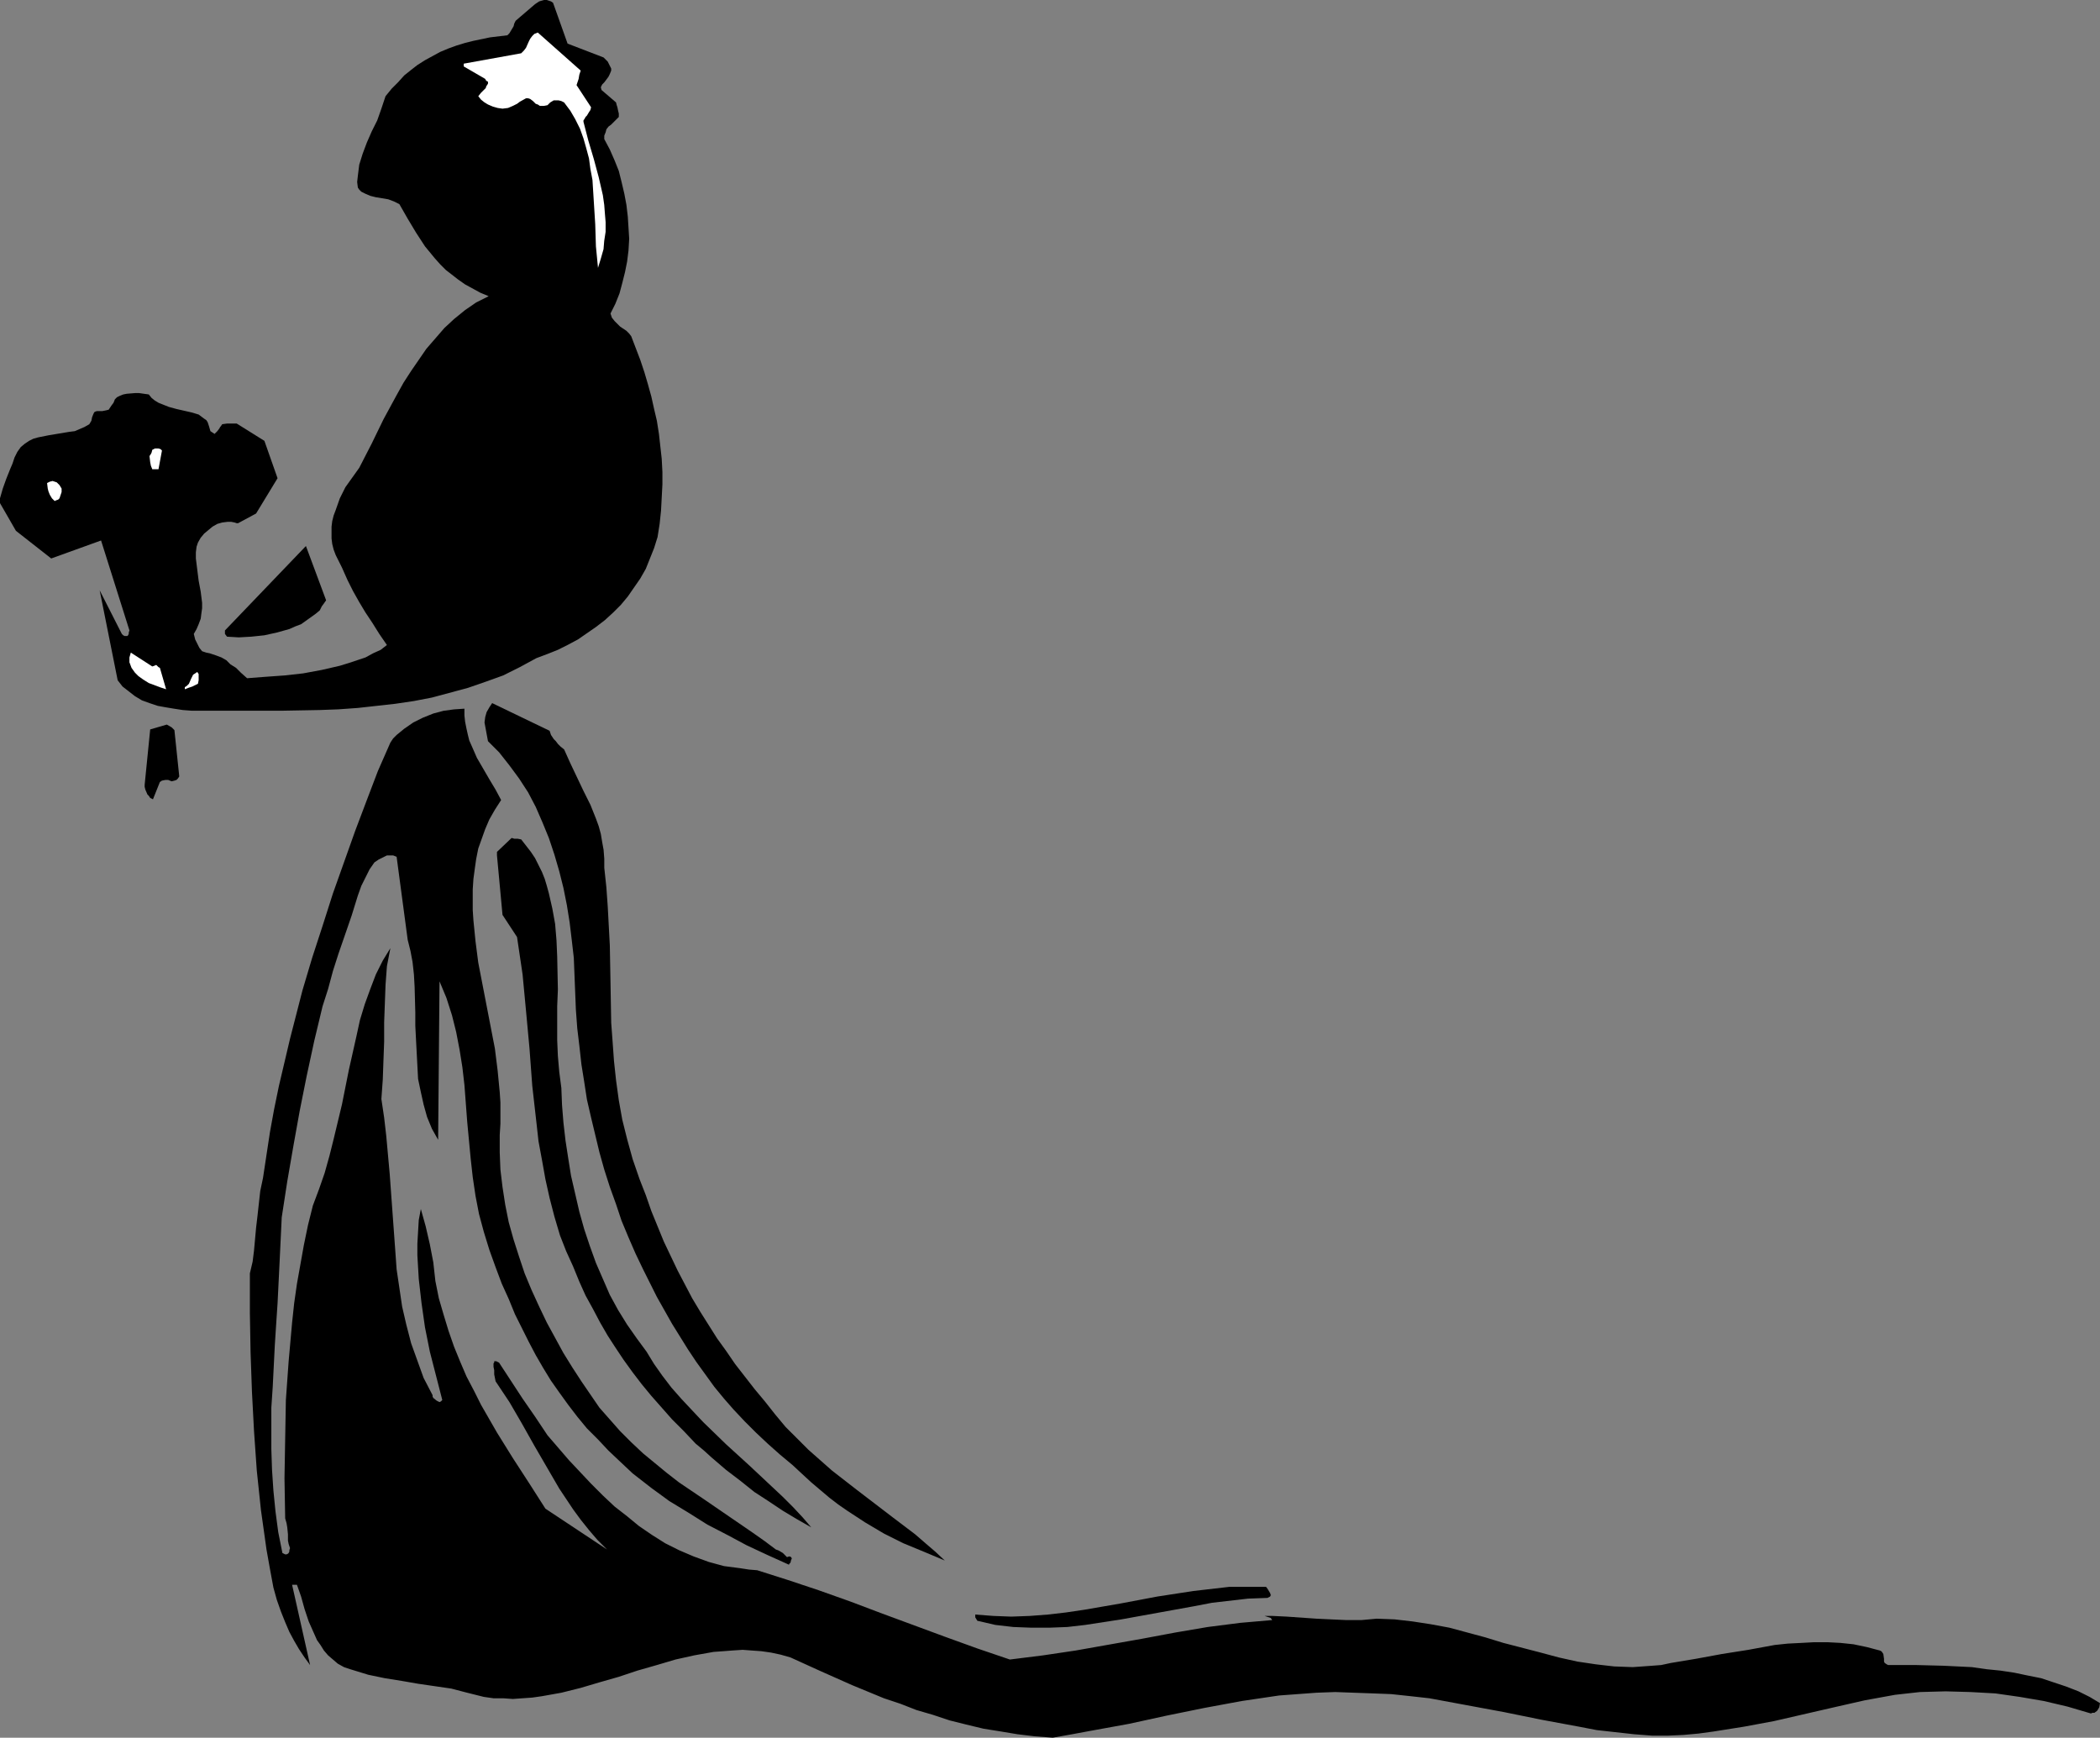 <?xml version="1.0" encoding="UTF-8" standalone="no"?>
<svg
   version="1.0"
   width="129.724mm"
   height="107.342mm"
   id="svg12"
   sodipodi:docname="Bride 24.wmf"
   xmlns:inkscape="http://www.inkscape.org/namespaces/inkscape"
   xmlns:sodipodi="http://sodipodi.sourceforge.net/DTD/sodipodi-0.dtd"
   xmlns="http://www.w3.org/2000/svg"
   xmlns:svg="http://www.w3.org/2000/svg">
  <rect width="100%" height="100%" fill="#808080" stroke="none"/>
  <sodipodi:namedview
     id="namedview12"
     pagecolor="#ffffff"
     bordercolor="#000000"
     borderopacity="0.25"
     inkscape:showpageshadow="2"
     inkscape:pageopacity="0.0"
     inkscape:pagecheckerboard="0"
     inkscape:deskcolor="#d1d1d1"
     inkscape:document-units="mm" />
  <defs
     id="defs1">
    <pattern
       id="WMFhbasepattern"
       patternUnits="userSpaceOnUse"
       width="6"
       height="6"
       x="0"
       y="0" />
  </defs>
  <path
     style="fill:#000000;fill-opacity:1;fill-rule:evenodd;stroke:none"
     d="m 0,116.331 v 1.131 l 3.717,6.463 8.242,6.463 11.635,-4.201 6.626,21.004 -0.162,0.485 v 0.323 l -0.162,0.323 -0.162,0.162 h -0.323 -0.323 l -0.323,-0.162 -0.323,-0.323 -5.171,-10.179 4.202,21.004 1.131,1.454 1.454,1.131 1.454,1.131 1.616,0.969 1.778,0.646 1.939,0.646 1.778,0.323 1.939,0.323 2.101,0.323 2.101,0.162 h 4.202 4.202 3.878 8.726 l 8.888,-0.162 4.363,-0.162 4.525,-0.323 4.363,-0.485 4.363,-0.485 4.363,-0.646 4.202,-0.808 4.202,-1.131 4.202,-1.131 4.202,-1.454 4.04,-1.454 3.878,-1.939 3.878,-2.1 2.586,-0.969 2.424,-0.969 2.262,-1.131 2.424,-1.293 2.101,-1.454 2.101,-1.454 2.101,-1.616 1.939,-1.777 1.778,-1.777 1.616,-1.939 1.454,-2.1 1.454,-2.1 1.293,-2.262 0.97,-2.424 0.97,-2.424 0.808,-2.585 0.485,-3.07 0.323,-3.07 0.162,-3.07 0.162,-3.07 v -2.908 l -0.162,-3.07 -0.323,-2.908 -0.323,-2.908 -0.485,-3.07 -0.646,-2.747 -0.646,-2.908 -0.808,-2.908 -0.808,-2.747 -0.97,-2.908 -2.101,-5.493 -0.485,-0.646 -0.646,-0.646 -1.454,-0.969 -0.646,-0.646 -0.646,-0.646 -0.646,-0.808 -0.323,-0.969 1.131,-2.262 0.97,-2.424 0.646,-2.424 0.646,-2.585 0.485,-2.424 0.323,-2.585 0.162,-2.747 -0.162,-2.585 -0.162,-2.585 -0.323,-2.747 -0.485,-2.585 -0.646,-2.747 -0.646,-2.585 -0.97,-2.424 -1.131,-2.585 -1.293,-2.424 v -0.808 l 0.323,-0.808 0.162,-0.646 0.485,-0.646 0.646,-0.485 0.485,-0.485 0.646,-0.646 0.646,-0.646 v -0.808 l -0.162,-0.646 -0.162,-0.808 -0.162,-0.485 -0.162,-0.646 -3.394,-2.908 -0.162,-0.646 0.323,-0.646 0.485,-0.485 0.97,-1.293 0.323,-0.646 0.323,-0.808 v -0.485 l -0.162,-0.323 -0.323,-0.646 -0.323,-0.646 -0.485,-0.485 -0.485,-0.485 -8.403,-3.231 -3.394,-9.533 -0.485,-0.323 L 128.149,0.162 127.664,0 h -0.646 l -1.131,0.323 -0.97,0.646 -1.131,0.969 -1.131,0.969 -2.262,1.939 -0.323,0.646 -0.162,0.646 -0.485,0.808 -0.485,0.808 -0.485,0.485 -4.04,0.485 -3.878,0.808 -1.939,0.485 -2.101,0.646 -1.778,0.646 -1.939,0.808 -1.778,0.969 -1.778,0.969 -1.778,1.131 -1.454,1.131 -1.616,1.293 -1.454,1.616 -1.454,1.454 -1.454,1.777 -0.97,2.908 -0.97,2.747 -0.646,1.293 -0.646,1.293 -1.131,2.585 -0.97,2.585 -0.808,2.585 -0.162,1.293 -0.162,1.293 -0.162,1.454 0.162,1.293 0.323,0.485 0.485,0.485 0.97,0.485 1.131,0.485 1.293,0.323 2.909,0.485 1.293,0.485 1.293,0.646 1.939,3.393 1.939,3.231 2.101,3.231 2.262,2.747 1.293,1.454 1.293,1.293 1.454,1.131 1.454,1.131 1.616,1.131 1.778,0.969 1.778,0.969 1.939,0.808 -2.909,1.454 -2.586,1.777 -2.586,2.1 -2.262,2.1 -2.101,2.424 -2.101,2.424 -1.778,2.585 -1.778,2.585 -1.778,2.747 -1.616,2.908 -3.07,5.655 -2.747,5.655 -2.909,5.655 -1.616,2.262 -1.616,2.262 -1.293,2.585 -0.97,2.747 -0.485,1.293 -0.323,1.293 -0.162,1.293 v 1.454 1.293 l 0.162,1.293 0.323,1.293 0.485,1.293 1.454,2.908 1.293,2.908 1.293,2.585 1.454,2.585 1.454,2.424 1.616,2.424 1.616,2.585 1.778,2.585 -1.454,1.131 -1.778,0.808 -1.778,0.969 -1.939,0.646 -1.939,0.646 -2.101,0.646 -4.202,0.969 -4.363,0.808 -4.363,0.485 -4.525,0.323 -4.202,0.323 -1.454,-1.293 -1.131,-1.131 -1.293,-0.808 -0.97,-0.969 -1.131,-0.646 -1.293,-0.485 -1.454,-0.485 -0.808,-0.162 -0.97,-0.323 -0.646,-0.808 -0.485,-0.969 -0.485,-0.969 -0.323,-1.293 0.646,-1.131 0.485,-1.131 0.485,-1.293 0.162,-1.293 0.162,-1.131 v -1.293 l -0.323,-2.585 -0.485,-2.585 -0.323,-2.585 -0.323,-2.585 v -1.454 l 0.162,-1.293 0.323,-0.969 0.646,-1.131 0.808,-0.969 0.97,-0.808 0.97,-0.808 1.131,-0.646 1.131,-0.323 1.293,-0.162 h 0.808 l 0.808,0.162 0.485,0.162 h 0.162 0.162 l 4.202,-2.262 5.01,-8.24 -3.07,-8.725 -6.464,-4.039 H 53.813 53.005 l -1.131,0.162 -0.323,0.485 -0.162,0.162 -0.162,0.323 -0.485,0.646 -0.323,0.323 -0.323,0.323 -0.485,-0.323 -0.485,-0.323 -0.323,-1.131 -0.323,-0.969 -0.323,-0.485 -0.485,-0.323 -0.646,-0.485 -0.646,-0.485 -1.616,-0.485 -3.555,-0.808 -1.778,-0.485 -1.616,-0.646 -0.808,-0.323 -0.808,-0.485 -0.808,-0.646 -0.646,-0.808 -2.262,-0.323 h -0.97 l -1.939,0.162 -0.808,0.162 -0.808,0.323 -0.646,0.323 -0.485,0.485 -0.323,0.808 -0.485,0.646 -0.646,0.969 -0.646,0.162 -0.808,0.162 h -0.808 -0.485 l -0.485,0.162 -0.162,0.162 -0.162,0.323 -0.323,0.808 -0.162,0.808 -0.485,0.808 -1.131,0.646 -1.131,0.485 -1.131,0.485 -1.293,0.162 -4.848,0.808 -2.424,0.485 -1.131,0.323 -0.97,0.485 -0.97,0.646 -0.97,0.808 -0.808,1.131 -0.646,1.293 -0.485,1.454 -0.485,1.131 -0.97,2.424 -0.808,2.262 z"
     id="path1" />
  <path
     style="fill:#ffffff;fill-opacity:1;fill-rule:evenodd;stroke:none"
     d="m 11.15,114.069 0.162,0.646 0.323,0.808 0.485,0.808 0.323,0.323 0.323,0.323 0.323,-0.162 0.485,-0.162 0.323,-0.323 0.162,-0.485 0.323,-0.969 v -0.808 l -0.485,-0.808 -0.646,-0.646 -0.485,-0.162 -0.485,-0.162 -0.646,0.162 -0.646,0.323 z"
     id="path2" />
  <path
     style="fill:#ffffff;fill-opacity:1;fill-rule:evenodd;stroke:none"
     d="m 30.219,153.492 v 1.131 l 0.485,1.293 0.808,1.131 0.808,0.808 1.131,0.808 1.293,0.808 1.293,0.485 1.293,0.485 1.454,0.485 -1.454,-5.009 -0.323,-0.162 -0.162,-0.162 -0.162,-0.162 -0.162,-0.162 h -0.162 l -0.323,0.162 -0.485,0.162 -5.01,-3.231 z"
     id="path3" />
  <path
     style="fill:#000000;fill-opacity:1;fill-rule:evenodd;stroke:none"
     d="m 33.774,183.221 v 0.485 l 0.162,0.646 0.485,1.131 0.162,0.162 0.162,0.162 0.323,0.485 0.646,0.323 1.616,-4.039 0.485,-0.323 0.808,-0.162 h 0.646 l 0.808,0.323 0.646,-0.162 0.485,-0.162 0.323,-0.323 0.323,-0.485 -1.131,-10.825 -0.323,-0.323 -0.323,-0.323 -1.131,-0.646 -3.878,1.131 z"
     id="path4" />
  <path
     style="fill:#ffffff;fill-opacity:1;fill-rule:evenodd;stroke:none"
     d="m 34.906,106.475 0.162,1.454 0.162,0.808 0.323,0.808 h 1.454 l 0.808,-4.362 -0.323,-0.323 -0.485,-0.162 h -0.808 l -0.646,0.323 -0.162,0.646 -0.162,0.323 z"
     id="path5" />
  <path
     style="fill:#ffffff;fill-opacity:1;fill-rule:evenodd;stroke:none"
     d="m 43.147,160.924 0.808,-0.323 0.97,-0.323 0.646,-0.323 0.646,-0.323 0.162,-0.808 v -0.808 -0.646 l -0.323,-0.485 -0.485,0.323 -0.485,0.323 -0.485,0.969 -0.485,1.131 -0.485,0.485 -0.485,0.323 z"
     id="path6" />
  <path
     style="fill:#000000;fill-opacity:1;fill-rule:evenodd;stroke:none"
     d="m 52.52,147.998 0.485,0.646 v 0 l 2.747,0.162 2.909,-0.162 3.07,-0.323 2.909,-0.646 2.909,-0.808 1.454,-0.646 1.293,-0.485 1.131,-0.808 1.131,-0.808 1.131,-0.808 0.97,-0.808 0.485,-0.969 0.485,-0.646 0.323,-0.485 0.162,-0.162 v -0.162 l -4.686,-12.602 -18.907,19.712 z"
     id="path7" />
  <path
     style="fill:#000000;fill-opacity:1;fill-rule:evenodd;stroke:none"
     d="m 58.338,297.289 v 9.21 l 0.162,9.21 0.323,9.21 0.485,9.21 0.646,9.21 0.97,9.21 1.293,9.21 0.808,4.524 0.808,4.362 0.808,2.908 0.97,2.747 0.97,2.424 0.97,2.262 1.131,2.1 1.131,1.939 1.293,1.939 1.293,1.777 -4.202,-18.742 h 1.131 l 0.97,2.747 0.808,2.908 0.97,2.908 1.293,2.908 0.646,1.454 0.808,1.131 0.808,1.293 0.97,1.131 1.131,0.969 1.131,0.969 1.454,0.808 1.454,0.485 2.101,0.646 2.101,0.646 3.878,0.808 4.04,0.646 3.717,0.646 7.757,1.131 3.717,0.969 3.878,0.969 2.262,0.323 h 2.262 l 2.262,0.162 2.262,-0.162 2.262,-0.162 2.262,-0.323 4.525,-0.808 4.525,-1.131 4.363,-1.293 4.525,-1.293 4.363,-1.454 4.525,-1.293 4.363,-1.293 4.363,-0.969 4.525,-0.808 2.262,-0.162 2.101,-0.162 2.424,-0.162 2.101,0.162 2.262,0.162 2.262,0.323 2.262,0.485 2.262,0.646 7.11,3.231 7.272,3.231 7.434,3.07 3.878,1.293 3.717,1.454 3.878,1.131 3.878,1.293 3.878,0.969 4.04,0.969 4.04,0.646 3.878,0.646 4.04,0.485 4.202,0.323 4.525,-0.808 4.363,-0.808 8.888,-1.616 8.888,-1.939 8.726,-1.777 8.726,-1.616 4.363,-0.646 4.363,-0.646 4.363,-0.323 4.363,-0.323 4.363,-0.162 4.363,0.162 4.525,0.162 4.202,0.162 4.525,0.485 4.363,0.485 4.363,0.808 4.363,0.808 8.726,1.616 8.726,1.777 8.726,1.616 4.202,0.808 4.363,0.485 4.363,0.485 4.202,0.323 h 3.717 l 3.555,-0.162 3.555,-0.323 3.555,-0.485 7.11,-1.131 6.949,-1.293 14.059,-3.231 7.11,-1.616 7.11,-1.293 5.818,-0.646 5.979,-0.162 5.818,0.162 5.818,0.323 5.656,0.808 5.656,0.969 5.494,1.293 5.494,1.616 0.323,-0.162 h 0.485 l 0.646,-0.485 0.485,-0.808 0.162,-0.969 -2.424,-1.454 -2.586,-1.293 -2.909,-1.131 -2.909,-0.969 -2.909,-0.969 -3.232,-0.646 -3.07,-0.646 -3.232,-0.485 -3.232,-0.323 -3.394,-0.485 -6.626,-0.323 -6.302,-0.162 h -6.302 -0.323 l -0.323,-0.162 -0.485,-0.323 -0.162,-0.323 v -0.646 l -0.162,-1.131 -0.323,-0.485 -0.162,-0.162 -0.323,-0.162 -3.07,-0.808 -3.07,-0.646 -3.07,-0.323 -3.07,-0.162 h -3.07 l -2.909,0.162 -3.232,0.162 -3.07,0.323 -6.141,1.131 -6.141,0.969 -6.141,1.131 -5.818,0.969 -2.262,0.485 -2.101,0.162 -2.262,0.162 -2.262,0.162 -4.363,-0.162 -4.202,-0.485 -4.363,-0.646 -4.363,-0.969 -4.202,-1.131 -4.363,-1.131 -4.363,-1.131 -4.202,-1.293 -4.202,-1.131 -4.202,-1.131 -4.363,-0.808 -4.202,-0.646 -4.202,-0.485 -4.202,-0.162 -3.555,0.323 h -3.555 l -3.555,-0.162 -3.394,-0.162 -6.949,-0.485 -3.394,-0.162 h -3.555 0.97 0.808 l 0.97,0.323 0.485,0.162 0.323,0.485 -3.717,0.323 -3.717,0.323 -7.595,0.969 -7.595,1.293 -7.757,1.454 -15.514,2.747 -7.595,1.131 -3.878,0.485 -3.878,0.485 -7.595,-2.585 -7.595,-2.747 -14.867,-5.493 -7.272,-2.747 -7.272,-2.585 -7.272,-2.424 -7.11,-2.262 -1.939,-0.162 -2.101,-0.323 -3.717,-0.485 -3.555,-0.969 -3.555,-1.293 -3.394,-1.454 -3.232,-1.616 -3.07,-1.939 -3.07,-2.1 -2.747,-2.262 -2.909,-2.262 -2.747,-2.585 -2.747,-2.747 -2.586,-2.747 -2.586,-2.747 -5.01,-5.817 -2.909,-4.362 -2.909,-4.201 -5.494,-8.402 -0.323,-0.162 -0.323,-0.162 h -0.162 -0.323 v 0.323 l -0.162,0.162 v 0.808 l 0.162,0.808 v 0.969 l 0.162,0.808 0.162,0.808 1.616,2.424 1.616,2.424 2.909,5.009 2.909,5.17 2.909,5.009 2.909,5.009 1.616,2.424 1.616,2.424 1.778,2.424 1.939,2.424 1.939,2.262 2.262,2.262 -14.382,-9.533 -3.717,-5.817 -3.878,-5.978 -3.717,-5.978 -3.717,-6.463 -1.616,-3.231 -1.778,-3.393 -1.454,-3.393 -1.454,-3.555 -1.293,-3.716 -1.131,-3.716 -1.131,-3.878 -0.808,-4.039 -0.485,-4.362 -0.808,-4.201 -0.97,-4.201 -1.131,-4.039 -0.485,2.585 -0.162,2.747 -0.162,2.747 v 2.747 l 0.162,2.747 0.162,2.747 0.646,5.655 0.808,5.655 1.131,5.655 1.454,5.655 1.454,5.655 -0.323,0.323 -0.323,0.162 -0.323,-0.162 -0.323,-0.162 -0.808,-0.646 -0.162,-0.323 v -0.323 l -2.101,-4.039 -1.454,-4.039 -1.454,-4.039 -1.131,-4.362 -0.97,-4.201 -0.646,-4.362 -0.646,-4.362 -0.323,-4.524 -0.646,-8.886 -0.646,-8.886 -0.808,-8.886 -0.485,-4.201 -0.646,-4.362 0.323,-4.524 0.162,-4.524 0.162,-4.362 v -4.524 l 0.162,-4.362 0.162,-4.362 0.323,-4.362 0.808,-4.201 -1.778,2.908 -1.616,3.231 -1.293,3.393 -1.293,3.555 -1.131,3.716 -0.808,3.716 -1.778,7.917 -1.616,8.079 -1.939,8.079 -0.97,3.878 -1.131,4.039 -1.293,3.716 -1.454,3.878 -1.131,4.524 -0.97,4.686 -0.808,4.524 -0.808,4.524 -0.646,4.524 -0.485,4.524 -0.808,9.048 -0.646,9.048 -0.162,9.048 -0.162,9.21 0.162,9.371 0.323,1.131 0.162,0.969 0.162,1.616 v 1.454 l 0.162,0.808 0.323,0.969 -0.162,0.485 v 0.323 l -0.162,0.323 -0.162,0.162 -0.323,0.162 h -0.323 l -0.646,-0.323 -0.97,-4.847 -0.646,-4.847 -0.485,-4.847 -0.323,-4.847 -0.162,-4.847 v -4.847 -4.847 l 0.323,-4.847 0.485,-9.694 0.323,-5.009 0.323,-4.847 0.485,-9.856 0.485,-10.179 1.293,-8.402 1.454,-8.402 1.454,-8.079 1.616,-8.079 1.778,-8.24 1.939,-8.079 1.293,-4.039 1.131,-4.201 1.293,-4.039 1.454,-4.201 1.616,-4.686 1.454,-4.686 0.808,-2.262 0.97,-1.939 0.97,-1.939 1.131,-1.616 0.485,-0.323 0.485,-0.323 1.293,-0.646 0.646,-0.323 h 0.808 0.646 l 0.808,0.323 2.586,19.388 0.646,2.585 0.485,2.585 0.323,2.908 0.162,2.908 0.162,5.978 v 3.07 l 0.162,3.231 0.323,6.14 0.162,3.07 0.646,3.07 0.646,2.908 0.808,2.908 1.131,2.747 1.454,2.585 v 0 l 0.323,-37 1.616,3.878 1.293,4.039 0.97,3.878 0.808,4.201 0.646,4.039 0.485,4.201 0.646,8.563 0.808,8.563 0.485,4.362 0.646,4.362 0.808,4.201 1.131,4.201 1.293,4.201 1.454,4.039 1.454,3.878 1.616,3.555 1.454,3.555 1.616,3.231 1.616,3.231 1.616,3.07 1.778,3.07 1.778,2.908 1.939,2.747 2.101,2.908 2.101,2.747 2.262,2.747 2.586,2.585 2.424,2.585 2.909,2.747 2.747,2.585 4.363,3.393 4.202,3.07 4.525,2.747 4.363,2.747 4.686,2.424 4.525,2.424 4.848,2.262 5.01,2.262 v -0.162 l 0.323,-0.323 0.162,-0.646 0.162,-0.323 -0.162,-0.323 -0.323,-0.162 h -0.162 l -0.485,0.162 -0.485,-0.485 -0.485,-0.485 -0.808,-0.485 -0.323,-0.162 -0.485,-0.162 -2.586,-1.939 -2.747,-1.939 -5.656,-3.878 -5.656,-3.878 -5.979,-4.039 -2.909,-2.262 -2.747,-2.262 -2.747,-2.262 -2.747,-2.585 -2.586,-2.585 -2.424,-2.747 -2.424,-2.747 -2.101,-3.07 -2.101,-3.07 -2.101,-3.231 -2.101,-3.393 -1.939,-3.555 -1.939,-3.555 -1.778,-3.716 -1.778,-3.878 -1.616,-3.878 -1.293,-3.878 -1.293,-4.039 -1.131,-4.039 -0.808,-4.039 -0.646,-4.201 -0.485,-4.039 -0.162,-4.039 v -4.039 l 0.162,-2.585 v -2.424 -2.585 l -0.162,-2.424 -0.485,-5.009 -0.646,-5.17 -3.878,-20.035 -0.646,-5.009 -0.485,-4.847 -0.162,-2.424 v -4.847 l 0.162,-2.424 0.323,-2.424 0.323,-2.262 0.485,-2.424 0.808,-2.262 0.808,-2.262 0.97,-2.262 1.293,-2.262 1.454,-2.262 -1.293,-2.424 -1.454,-2.424 -2.909,-5.009 -1.131,-2.585 -0.646,-1.454 -0.323,-1.293 -0.323,-1.454 -0.323,-1.616 -0.162,-1.454 v -1.616 l -2.424,0.162 -2.424,0.323 -2.424,0.646 -2.424,0.969 -2.262,1.131 -2.101,1.454 -1.778,1.454 -0.808,0.808 -0.646,0.969 -2.909,6.624 -2.586,6.786 -2.747,7.271 -2.586,7.271 -2.586,7.271 -2.424,7.594 -2.424,7.432 -2.262,7.594 -1.454,5.655 -1.454,5.655 -1.293,5.493 -1.293,5.493 -1.131,5.493 -0.97,5.332 -0.808,5.332 -0.808,5.332 -0.646,3.07 -0.323,2.908 -0.323,2.908 -0.323,2.747 -0.485,5.332 -0.323,2.585 z"
     id="path8" />
  <path
     style="fill:#ffffff;fill-opacity:1;fill-rule:evenodd;stroke:none"
     d="m 108.272,15.511 5.01,2.908 0.162,0.323 0.162,0.162 0.323,0.162 v 0 0.162 0.323 l -0.323,0.485 -0.162,0.323 v 0.162 l -0.485,0.485 -0.646,0.646 -0.646,0.808 0.646,0.808 0.808,0.646 0.808,0.485 1.131,0.485 1.131,0.323 1.131,0.162 1.293,-0.162 1.131,-0.485 0.97,-0.485 0.646,-0.485 1.454,-0.808 h 0.485 l 0.485,0.162 0.646,0.485 0.646,0.646 0.485,0.162 0.485,0.323 h 0.646 0.323 l 0.808,-0.162 0.646,-0.646 0.808,-0.485 h 1.131 l 0.646,0.162 0.646,0.323 1.454,1.939 1.131,1.939 1.131,2.262 0.808,2.262 0.646,2.262 0.646,2.424 0.323,2.424 0.485,2.585 0.323,5.17 0.323,5.17 0.162,5.17 0.485,5.009 0.646,-2.1 0.646,-2.262 0.162,-1.939 0.323,-2.1 V 51.864 l -0.162,-1.939 -0.162,-2.1 -0.323,-2.262 -0.97,-4.201 -1.131,-4.201 -1.293,-4.362 -1.131,-4.362 v -0.323 l 0.323,-0.485 0.162,-0.323 0.323,-0.323 0.485,-0.808 0.323,-0.485 0.162,-0.646 -3.394,-5.17 0.485,-1.454 0.162,-0.969 0.323,-0.969 -10.019,-8.886 -0.808,0.323 -0.485,0.485 -0.485,0.646 -0.323,0.646 -0.646,1.454 -0.485,0.646 -0.646,0.646 -13.413,2.424 z"
     id="path9" />
  <path
     style="fill:#000000;fill-opacity:1;fill-rule:evenodd;stroke:none"
     d="m 113.12,168.679 0.808,4.362 2.586,2.585 2.424,3.07 2.262,3.07 2.101,3.231 1.778,3.393 1.616,3.716 1.454,3.555 1.293,3.878 1.131,3.878 0.97,3.878 0.808,4.039 0.646,4.039 0.485,4.039 0.485,4.201 0.162,4.039 0.162,4.039 0.162,4.039 0.323,4.362 0.485,4.039 0.485,4.362 0.646,4.039 0.646,4.201 0.97,4.201 0.97,4.039 0.97,4.039 1.131,4.039 1.293,4.039 1.454,4.039 1.293,3.878 1.616,3.878 1.616,3.716 1.778,3.716 3.232,6.463 3.555,6.301 3.717,5.978 1.939,2.908 2.101,2.908 2.101,2.908 2.262,2.747 2.262,2.585 2.586,2.747 2.586,2.585 2.747,2.585 2.909,2.585 2.909,2.424 2.262,2.1 2.101,1.939 4.202,3.555 2.101,1.616 2.101,1.454 4.202,2.747 4.363,2.585 4.525,2.262 4.686,1.939 5.01,2.1 -2.262,-2.1 -2.262,-1.939 -2.424,-2.1 -5.333,-4.039 -5.494,-4.201 -2.747,-2.1 -5.818,-4.524 -2.747,-2.424 -2.747,-2.424 -2.747,-2.747 -2.586,-2.585 -2.424,-2.908 -2.424,-3.07 -2.424,-2.908 -2.262,-2.908 -2.262,-2.908 -2.101,-3.07 -2.101,-2.908 -1.939,-3.07 -1.939,-3.07 -1.939,-3.231 -3.394,-6.463 -1.616,-3.393 -1.616,-3.393 -1.454,-3.555 -1.454,-3.555 -1.293,-3.716 -1.454,-3.716 -1.616,-4.686 -1.293,-4.686 -1.131,-4.524 -0.808,-4.524 -0.646,-4.686 -0.485,-4.524 -0.323,-4.524 -0.323,-4.362 -0.162,-9.21 -0.162,-8.886 -0.485,-9.048 -0.323,-4.524 -0.485,-4.524 v -2.1 l -0.162,-2.1 -0.323,-1.777 -0.323,-1.939 -0.485,-1.777 -0.646,-1.777 -1.293,-3.231 -1.616,-3.231 -3.07,-6.463 -1.454,-3.231 -0.808,-0.646 -0.646,-0.646 -0.485,-0.646 -0.485,-0.485 -0.646,-0.969 -0.323,-0.969 -13.413,-6.463 -0.646,0.969 -0.646,1.131 -0.323,1.131 z"
     id="path10" />
  <path
     style="fill:#000000;fill-opacity:1;fill-rule:evenodd;stroke:none"
     d="m 116.029,199.701 1.293,13.895 3.394,5.17 0.646,4.362 0.646,4.362 0.808,8.563 0.808,8.725 0.646,8.725 0.97,8.563 0.485,4.362 0.808,4.362 0.808,4.524 0.97,4.362 1.131,4.362 1.293,4.362 1.454,3.716 1.616,3.555 1.454,3.555 1.454,3.231 1.778,3.231 1.616,3.07 1.778,3.07 1.778,2.747 1.939,2.908 2.101,2.908 2.101,2.747 2.262,2.747 2.424,2.747 2.424,2.747 2.747,2.747 2.747,2.908 1.939,1.616 1.778,1.616 3.394,2.908 3.394,2.585 3.232,2.585 3.232,2.1 3.394,2.262 3.232,1.939 3.394,1.939 -1.939,-2.262 -2.262,-2.424 -2.424,-2.424 -2.586,-2.424 -5.171,-4.847 -5.494,-5.009 -5.333,-5.17 -2.586,-2.747 -2.424,-2.585 -2.424,-2.747 -2.101,-2.747 -1.939,-2.747 -1.778,-2.908 -2.262,-3.07 -2.262,-3.231 -2.101,-3.393 -1.939,-3.555 -1.616,-3.716 -1.616,-3.716 -1.454,-4.039 -1.293,-3.878 -1.131,-4.039 -0.97,-4.201 -0.97,-4.201 -0.646,-4.039 -0.646,-4.201 -0.485,-4.201 -0.323,-4.039 -0.162,-4.039 -0.485,-3.716 -0.323,-3.716 -0.162,-3.716 v -7.917 l 0.162,-3.878 -0.162,-7.755 -0.162,-3.716 -0.323,-3.878 -0.646,-3.555 -0.808,-3.555 -0.485,-1.777 -0.485,-1.616 -0.646,-1.616 -0.808,-1.616 -0.808,-1.616 -0.97,-1.454 -1.131,-1.454 -1.131,-1.454 -0.808,-0.162 h -0.808 l -0.485,-0.162 h -0.162 l -3.394,3.231 z"
     id="path11" />
  <path
     style="fill:#000000;fill-opacity:1;fill-rule:evenodd;stroke:none"
     d="m 227.694,377.59 0.485,0.808 2.101,0.485 2.101,0.485 4.202,0.485 4.202,0.162 h 4.202 l 4.202,-0.162 4.202,-0.485 4.202,-0.646 4.202,-0.646 16.968,-3.07 4.202,-0.808 4.202,-0.485 4.202,-0.485 4.363,-0.162 h 0.162 l 0.323,-0.162 0.323,-0.162 0.162,-0.323 -0.162,-0.485 -0.485,-0.808 -0.323,-0.485 -0.162,-0.162 h -4.202 -4.363 l -4.202,0.485 -4.202,0.485 -8.403,1.293 -8.565,1.616 -8.403,1.454 -4.363,0.646 -4.202,0.485 -4.202,0.323 -4.363,0.162 -4.202,-0.162 -4.202,-0.323 z"
     id="path12" />
</svg>
